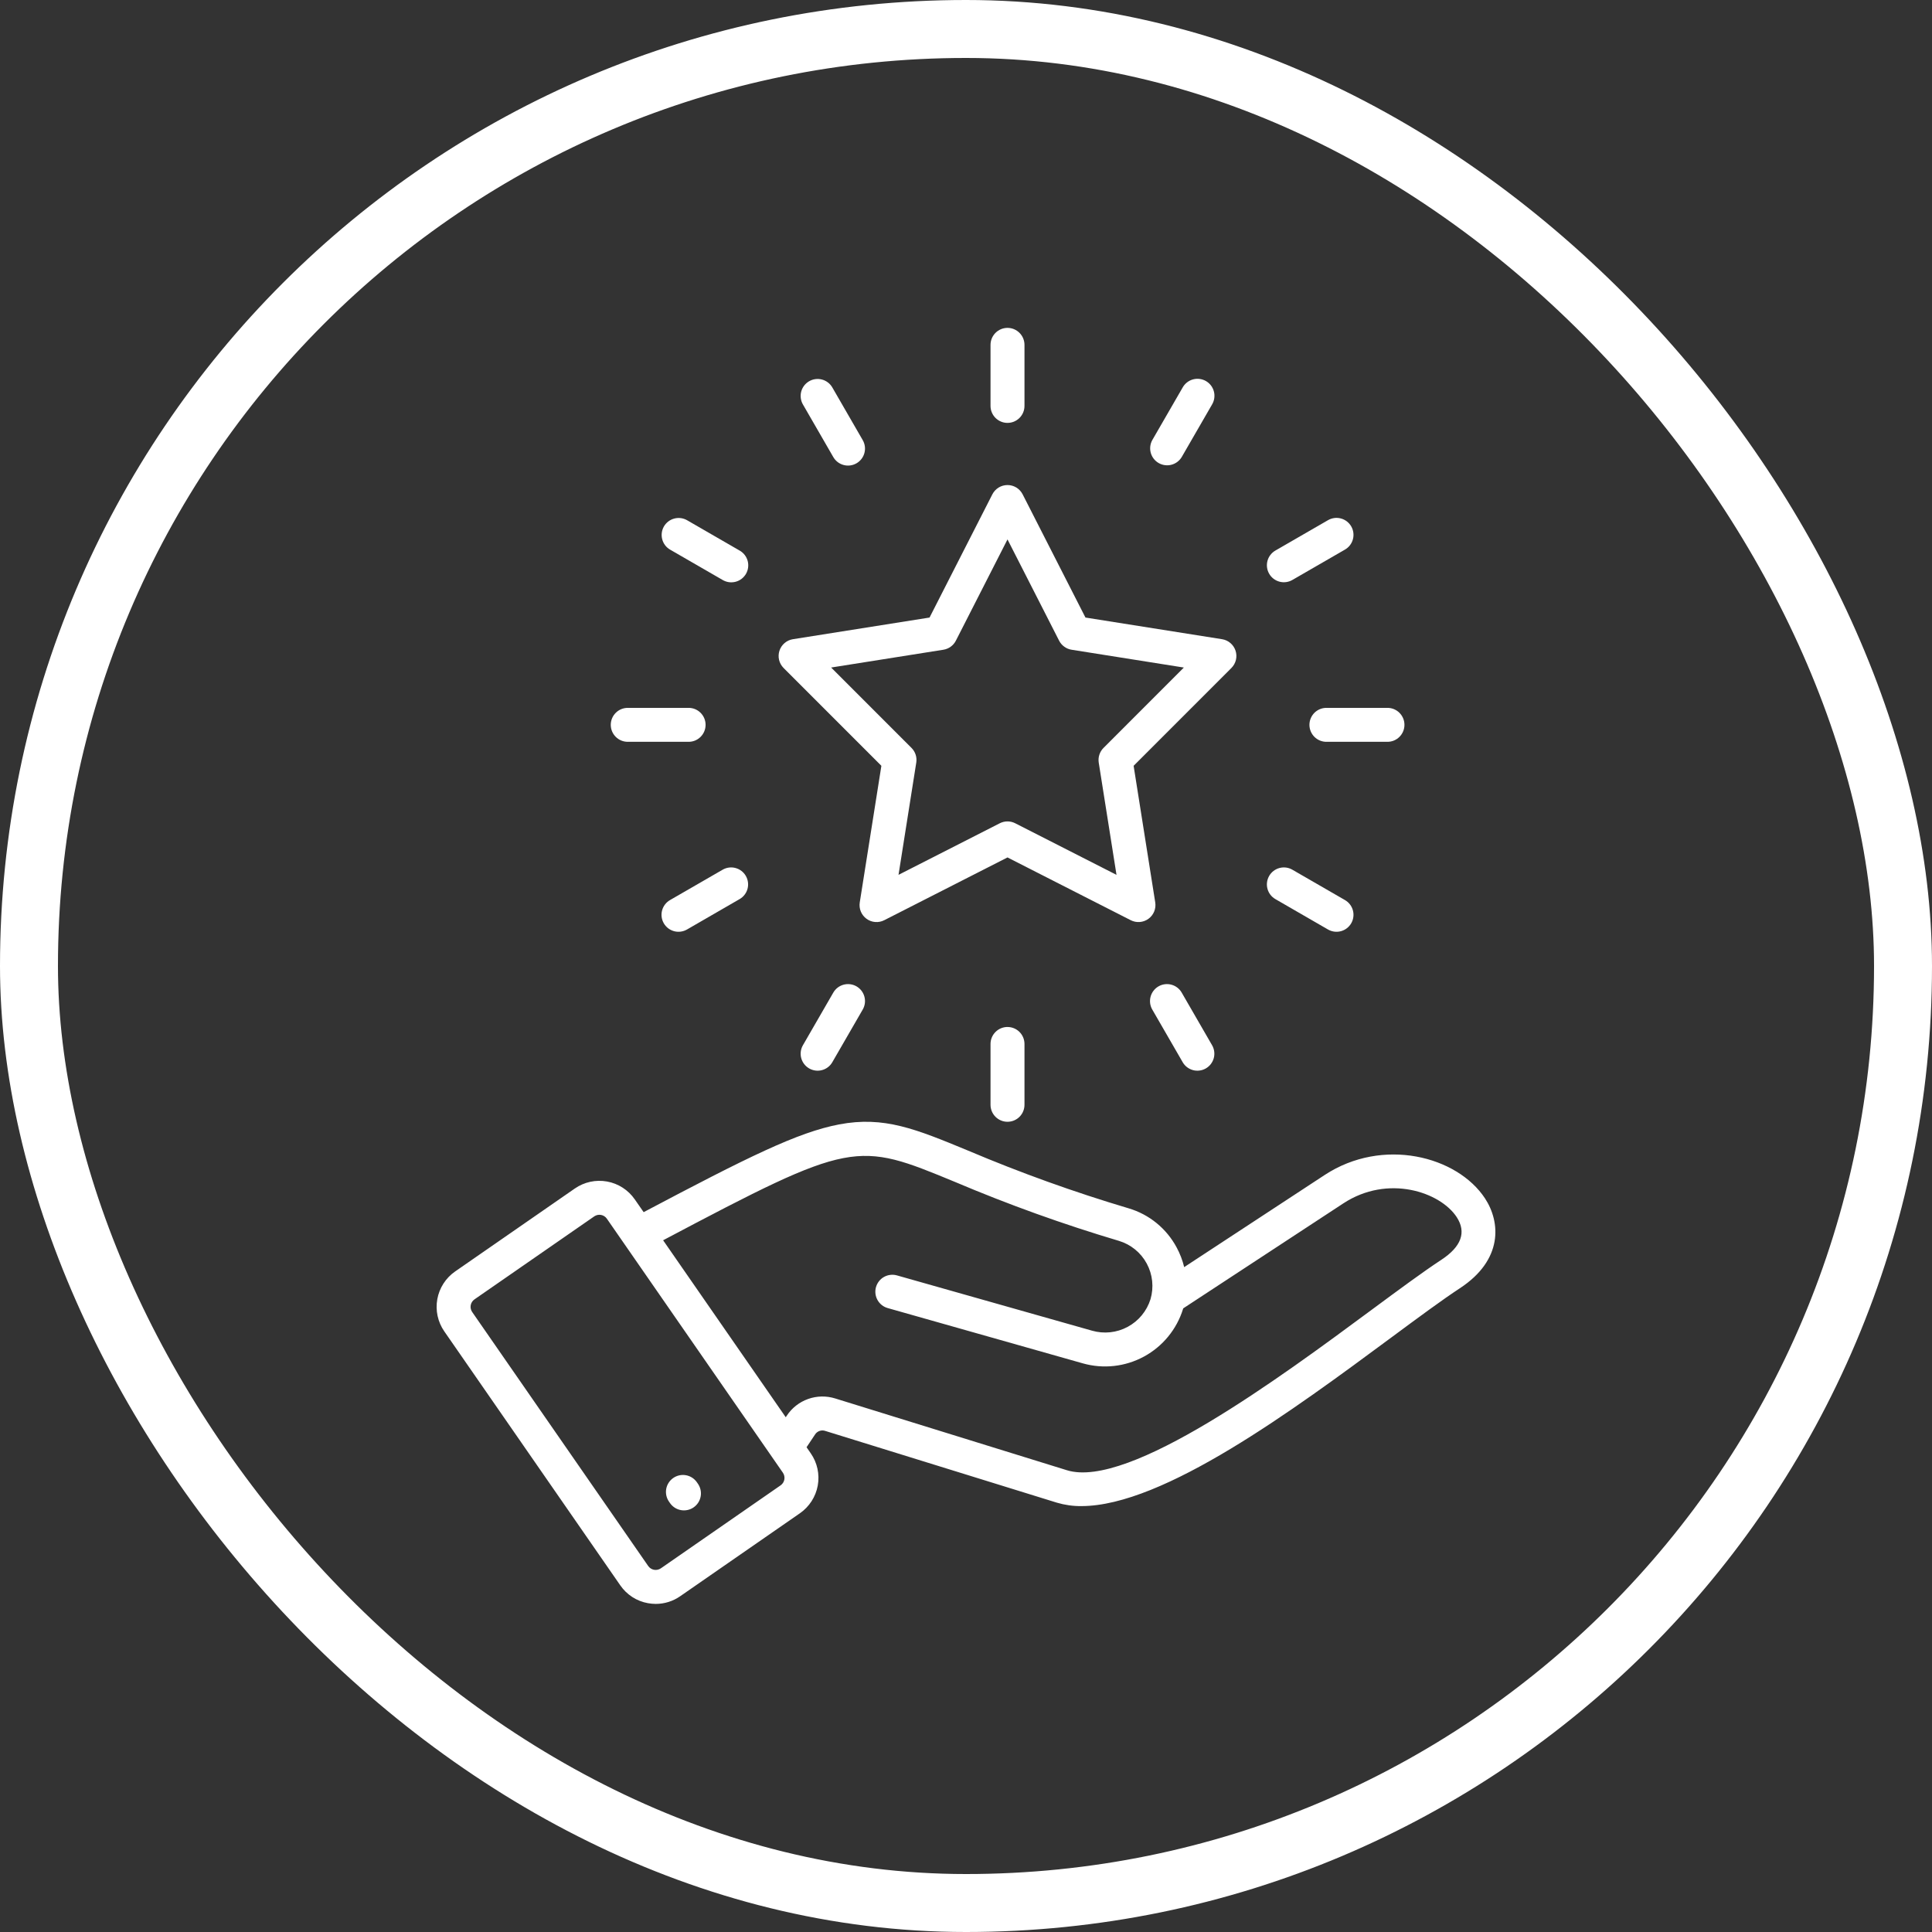 <?xml version="1.0" encoding="UTF-8"?>
<svg xmlns="http://www.w3.org/2000/svg" width="100" height="100" viewBox="0 0 100 100" fill="none">
  <rect x="0" y="0" width="100" height="100" fill="#333333" stroke="none"/>
  <rect x="1.5" y="1.5" width="97" height="97" rx="48.5" stroke="white" stroke-width="3"></rect>
  <path d="M76.866 62.032C75.424 59.834 71.568 58.847 68.565 60.817L61.293 65.586C61.207 65.23 61.075 64.886 60.901 64.564C60.641 64.08 60.288 63.652 59.862 63.305C59.437 62.958 58.946 62.699 58.419 62.543C55.597 61.703 52.824 60.706 50.112 59.557C47.398 58.435 45.76 57.758 43.434 58.199C41.289 58.606 38.685 59.9 33.315 62.741L32.854 62.077C32.517 61.592 32.002 61.26 31.421 61.155C30.84 61.05 30.242 61.179 29.756 61.515L23.557 65.811C23.072 66.148 22.741 66.663 22.635 67.244C22.53 67.825 22.659 68.424 22.995 68.909L32.107 82.059C32.273 82.3 32.486 82.505 32.731 82.664C32.977 82.822 33.252 82.93 33.54 82.981C33.673 83.005 33.809 83.017 33.944 83.018C34.395 83.017 34.836 82.879 35.206 82.621L41.405 78.325C41.89 77.988 42.221 77.473 42.327 76.892C42.432 76.311 42.303 75.712 41.967 75.227L41.747 74.909L42.185 74.252C42.239 74.165 42.321 74.1 42.417 74.066C42.513 74.032 42.617 74.031 42.714 74.064L54.704 77.778C55.116 77.9 55.543 77.96 55.973 77.955C60.216 77.955 66.954 72.972 72.004 69.236C73.426 68.184 74.655 67.275 75.562 66.68C77.809 65.207 77.668 63.256 76.866 62.032ZM40.404 76.881L34.205 81.177C34.102 81.247 33.976 81.274 33.854 81.252C33.732 81.23 33.623 81.16 33.552 81.058L24.44 67.909C24.369 67.806 24.342 67.68 24.364 67.558C24.386 67.435 24.456 67.327 24.558 67.256L30.757 62.96C30.86 62.889 30.986 62.862 31.108 62.884C31.23 62.906 31.339 62.976 31.41 63.078L40.523 76.228C40.593 76.33 40.62 76.456 40.598 76.579C40.576 76.701 40.506 76.81 40.404 76.881ZM74.598 65.211C73.65 65.833 72.403 66.756 70.959 67.823C66.272 71.29 58.427 77.092 55.224 76.099L43.234 72.385C42.775 72.241 42.282 72.249 41.829 72.41C41.376 72.571 40.987 72.875 40.723 73.277L40.67 73.356L34.323 64.196C44.151 58.996 44.315 59.063 49.441 61.181C52.208 62.354 55.038 63.371 57.918 64.228C58.533 64.414 59.05 64.835 59.355 65.401C59.661 65.966 59.731 66.629 59.55 67.246C59.359 67.859 58.934 68.374 58.368 68.678C57.802 68.983 57.139 69.053 56.522 68.875L46.432 66.016C46.32 65.984 46.204 65.974 46.089 65.987C45.973 66 45.862 66.035 45.761 66.091C45.659 66.147 45.57 66.223 45.498 66.314C45.426 66.405 45.373 66.509 45.341 66.621C45.309 66.732 45.3 66.849 45.314 66.964C45.328 67.079 45.364 67.19 45.421 67.291C45.478 67.392 45.554 67.481 45.645 67.552C45.737 67.624 45.841 67.676 45.953 67.707L56.043 70.566C57.105 70.868 58.243 70.742 59.213 70.215C60.184 69.688 60.909 68.802 61.235 67.748C61.238 67.739 61.24 67.73 61.242 67.722L69.53 62.287C71.836 60.774 74.545 61.697 75.398 62.996C75.911 63.781 75.642 64.526 74.598 65.211ZM36.116 76.787C36.184 76.882 36.232 76.989 36.258 77.102C36.284 77.215 36.288 77.333 36.268 77.447C36.248 77.562 36.206 77.671 36.144 77.77C36.081 77.868 36 77.953 35.905 78.019C35.81 78.086 35.702 78.133 35.588 78.157C35.475 78.182 35.357 78.184 35.243 78.163C35.129 78.142 35.02 78.099 34.922 78.035C34.825 77.972 34.741 77.89 34.675 77.793L34.628 77.725C34.562 77.631 34.515 77.524 34.49 77.411C34.465 77.299 34.463 77.182 34.483 77.068C34.503 76.955 34.545 76.846 34.608 76.749C34.67 76.652 34.75 76.568 34.845 76.502C34.94 76.436 35.046 76.389 35.159 76.364C35.272 76.339 35.388 76.337 35.502 76.357C35.615 76.377 35.724 76.419 35.821 76.481C35.919 76.544 36.002 76.624 36.069 76.719L36.116 76.787ZM45.62 39.638L44.501 46.71C44.476 46.87 44.495 47.034 44.557 47.184C44.62 47.333 44.722 47.463 44.853 47.558C44.984 47.654 45.139 47.711 45.3 47.723C45.462 47.736 45.624 47.704 45.768 47.63L52.148 44.381L58.528 47.63C58.672 47.703 58.834 47.736 58.996 47.723C59.157 47.71 59.312 47.653 59.443 47.558C59.574 47.463 59.677 47.333 59.739 47.183C59.801 47.033 59.82 46.87 59.795 46.71L58.676 39.638L63.738 34.574C63.852 34.459 63.933 34.316 63.971 34.158C64.009 34 64.002 33.835 63.952 33.681C63.902 33.527 63.81 33.39 63.687 33.285C63.564 33.179 63.414 33.11 63.254 33.085L56.183 31.964L52.931 25.585C52.857 25.441 52.745 25.32 52.607 25.235C52.469 25.151 52.31 25.106 52.148 25.106C51.986 25.106 51.827 25.151 51.689 25.235C51.551 25.32 51.439 25.441 51.365 25.585L48.113 31.964L41.042 33.085C40.882 33.11 40.732 33.179 40.609 33.285C40.486 33.39 40.394 33.527 40.344 33.681C40.294 33.835 40.287 34 40.325 34.158C40.363 34.316 40.444 34.459 40.558 34.574L45.62 39.638ZM48.831 33.63C48.968 33.608 49.097 33.554 49.209 33.473C49.322 33.391 49.413 33.284 49.476 33.161L52.148 27.92L54.82 33.162C54.883 33.285 54.974 33.392 55.087 33.473C55.199 33.555 55.328 33.609 55.465 33.63L61.276 34.552L57.117 38.713C57.019 38.811 56.945 38.931 56.903 39.063C56.86 39.194 56.849 39.335 56.87 39.471L57.79 45.282L52.547 42.612C52.423 42.549 52.287 42.516 52.148 42.516C52.01 42.516 51.873 42.549 51.749 42.612L46.507 45.282L47.426 39.471C47.447 39.335 47.437 39.194 47.394 39.063C47.351 38.931 47.278 38.811 47.18 38.713L43.02 34.551L48.831 33.63ZM51.269 20.999V17.861C51.268 17.745 51.289 17.629 51.333 17.522C51.377 17.414 51.441 17.316 51.523 17.233C51.605 17.15 51.702 17.084 51.809 17.039C51.916 16.994 52.032 16.971 52.148 16.971C52.264 16.971 52.38 16.994 52.487 17.039C52.594 17.084 52.692 17.15 52.773 17.233C52.855 17.316 52.92 17.414 52.963 17.522C53.007 17.629 53.028 17.745 53.027 17.861V20.999C53.028 21.116 53.007 21.231 52.963 21.339C52.92 21.447 52.855 21.545 52.773 21.628C52.692 21.71 52.594 21.776 52.487 21.821C52.38 21.866 52.264 21.889 52.148 21.889C52.032 21.889 51.916 21.866 51.809 21.821C51.702 21.776 51.605 21.71 51.523 21.628C51.441 21.545 51.377 21.447 51.333 21.339C51.289 21.231 51.268 21.116 51.269 20.999ZM41.559 20.934C41.501 20.834 41.464 20.723 41.449 20.609C41.434 20.494 41.441 20.378 41.471 20.267C41.501 20.155 41.553 20.051 41.623 19.959C41.693 19.868 41.781 19.791 41.881 19.733C41.981 19.675 42.091 19.638 42.205 19.623C42.32 19.608 42.436 19.616 42.547 19.645C42.659 19.675 42.763 19.727 42.855 19.797C42.947 19.867 43.023 19.955 43.081 20.055L44.65 22.773C44.709 22.873 44.748 22.983 44.764 23.099C44.78 23.213 44.773 23.331 44.743 23.443C44.714 23.555 44.662 23.66 44.592 23.753C44.521 23.845 44.433 23.922 44.333 23.98C44.232 24.038 44.121 24.076 44.006 24.091C43.891 24.106 43.774 24.098 43.662 24.067C43.55 24.037 43.445 23.984 43.353 23.913C43.262 23.841 43.185 23.753 43.128 23.652L41.559 20.934ZM34.364 27.25C34.481 27.048 34.673 26.901 34.898 26.841C35.123 26.78 35.363 26.812 35.565 26.928L38.283 28.497C38.384 28.554 38.473 28.631 38.544 28.722C38.616 28.814 38.668 28.919 38.699 29.031C38.729 29.143 38.737 29.26 38.722 29.375C38.707 29.49 38.67 29.601 38.612 29.702C38.554 29.802 38.476 29.89 38.384 29.961C38.292 30.031 38.187 30.083 38.074 30.112C37.962 30.142 37.845 30.149 37.73 30.133C37.615 30.117 37.504 30.078 37.404 30.019L34.686 28.45C34.484 28.334 34.337 28.142 34.277 27.917C34.217 27.692 34.248 27.452 34.364 27.25ZM31.613 37.518C31.613 37.285 31.706 37.061 31.871 36.896C32.035 36.731 32.259 36.639 32.492 36.639H35.631C35.747 36.637 35.863 36.659 35.971 36.702C36.078 36.746 36.177 36.81 36.259 36.892C36.342 36.974 36.408 37.071 36.453 37.179C36.498 37.286 36.521 37.401 36.521 37.517C36.521 37.634 36.498 37.749 36.453 37.856C36.408 37.964 36.342 38.061 36.259 38.143C36.177 38.224 36.078 38.289 35.971 38.333C35.863 38.376 35.747 38.398 35.631 38.396H32.492C32.259 38.396 32.035 38.304 31.871 38.139C31.706 37.974 31.613 37.751 31.613 37.518ZM38.604 45.337C38.662 45.437 38.699 45.547 38.714 45.662C38.73 45.776 38.722 45.892 38.692 46.004C38.662 46.115 38.611 46.22 38.54 46.311C38.47 46.403 38.382 46.48 38.282 46.537L35.565 48.107C35.465 48.166 35.354 48.204 35.239 48.22C35.124 48.236 35.007 48.229 34.895 48.2C34.783 48.17 34.677 48.118 34.585 48.048C34.493 47.977 34.416 47.889 34.358 47.789C34.299 47.688 34.262 47.577 34.247 47.462C34.232 47.347 34.24 47.23 34.271 47.118C34.301 47.006 34.354 46.901 34.425 46.81C34.496 46.718 34.585 46.642 34.686 46.584L37.404 45.016C37.605 44.899 37.845 44.867 38.07 44.928C38.296 44.988 38.487 45.135 38.604 45.337V45.337ZM44.65 52.262L43.081 54.979C43.023 55.079 42.947 55.167 42.855 55.237C42.764 55.307 42.659 55.359 42.547 55.389C42.436 55.419 42.32 55.426 42.205 55.411C42.091 55.396 41.981 55.359 41.881 55.301C41.781 55.243 41.693 55.166 41.623 55.075C41.553 54.983 41.501 54.879 41.471 54.767C41.441 54.656 41.434 54.54 41.449 54.425C41.464 54.311 41.501 54.201 41.559 54.101L43.128 51.383C43.185 51.282 43.262 51.193 43.353 51.122C43.445 51.051 43.55 50.998 43.662 50.968C43.774 50.937 43.891 50.929 44.006 50.944C44.121 50.959 44.232 50.996 44.333 51.054C44.433 51.112 44.521 51.19 44.592 51.282C44.662 51.374 44.714 51.48 44.743 51.592C44.773 51.704 44.78 51.821 44.764 51.936C44.748 52.051 44.709 52.162 44.65 52.262ZM52.148 53.157C52.381 53.157 52.605 53.249 52.769 53.414C52.934 53.579 53.027 53.802 53.027 54.035V57.173C53.028 57.29 53.007 57.405 52.963 57.513C52.92 57.621 52.855 57.719 52.773 57.802C52.692 57.885 52.594 57.95 52.487 57.995C52.38 58.04 52.264 58.063 52.148 58.063C52.032 58.063 51.916 58.04 51.809 57.995C51.702 57.95 51.605 57.885 51.523 57.802C51.441 57.719 51.377 57.621 51.333 57.513C51.289 57.405 51.268 57.29 51.269 57.173V54.035C51.269 53.802 51.362 53.578 51.527 53.414C51.691 53.249 51.915 53.156 52.148 53.156V53.157ZM61.168 51.383L62.737 54.101C62.795 54.201 62.832 54.311 62.847 54.425C62.862 54.54 62.855 54.656 62.825 54.767C62.795 54.879 62.743 54.983 62.673 55.075C62.603 55.166 62.515 55.243 62.415 55.301C62.315 55.359 62.205 55.396 62.091 55.411C61.976 55.426 61.86 55.419 61.749 55.389C61.637 55.359 61.533 55.307 61.441 55.237C61.349 55.167 61.273 55.079 61.215 54.979L59.646 52.262C59.587 52.162 59.548 52.051 59.532 51.936C59.517 51.821 59.523 51.704 59.553 51.592C59.583 51.48 59.634 51.374 59.705 51.282C59.775 51.19 59.863 51.112 59.964 51.054C60.064 50.996 60.175 50.959 60.29 50.944C60.405 50.929 60.522 50.937 60.634 50.968C60.746 50.998 60.851 51.051 60.943 51.122C61.034 51.193 61.111 51.282 61.168 51.383ZM65.692 45.337C65.75 45.237 65.826 45.15 65.918 45.079C66.01 45.009 66.114 44.957 66.225 44.928C66.337 44.898 66.453 44.89 66.568 44.905C66.682 44.92 66.792 44.958 66.892 45.016L69.61 46.584C69.711 46.642 69.8 46.718 69.871 46.81C69.942 46.901 69.995 47.006 70.025 47.118C70.056 47.23 70.064 47.347 70.049 47.462C70.034 47.577 69.997 47.688 69.939 47.789C69.881 47.889 69.803 47.977 69.711 48.048C69.619 48.118 69.513 48.17 69.401 48.2C69.289 48.229 69.172 48.236 69.057 48.22C68.942 48.204 68.831 48.166 68.731 48.107L66.013 46.537C65.913 46.48 65.826 46.403 65.755 46.311C65.685 46.22 65.634 46.115 65.604 46.004C65.574 45.892 65.566 45.776 65.582 45.661C65.597 45.547 65.634 45.437 65.692 45.337V45.337ZM68.666 36.639H71.804C71.92 36.637 72.036 36.659 72.144 36.702C72.251 36.746 72.35 36.81 72.432 36.892C72.515 36.974 72.581 37.071 72.626 37.179C72.671 37.286 72.694 37.401 72.694 37.517C72.694 37.634 72.671 37.749 72.626 37.856C72.581 37.964 72.515 38.061 72.432 38.143C72.35 38.224 72.251 38.289 72.144 38.333C72.036 38.376 71.92 38.398 71.804 38.396H68.666C68.55 38.398 68.434 38.376 68.326 38.333C68.218 38.289 68.12 38.224 68.037 38.143C67.955 38.061 67.889 37.964 67.844 37.856C67.799 37.749 67.776 37.634 67.776 37.517C67.776 37.401 67.799 37.286 67.844 37.179C67.889 37.071 67.955 36.974 68.037 36.892C68.12 36.81 68.218 36.746 68.326 36.702C68.434 36.659 68.55 36.637 68.666 36.639ZM65.692 29.697C65.634 29.597 65.597 29.487 65.582 29.373C65.567 29.258 65.574 29.142 65.604 29.03C65.634 28.919 65.685 28.814 65.756 28.723C65.826 28.631 65.913 28.555 66.013 28.497L68.731 26.928C68.831 26.869 68.942 26.83 69.057 26.814C69.172 26.798 69.289 26.805 69.401 26.835C69.513 26.864 69.619 26.916 69.711 26.986C69.803 27.057 69.881 27.145 69.939 27.245C69.997 27.346 70.034 27.457 70.049 27.572C70.064 27.687 70.056 27.804 70.025 27.916C69.995 28.028 69.942 28.133 69.871 28.225C69.8 28.316 69.711 28.393 69.61 28.45L66.892 30.019C66.792 30.077 66.682 30.114 66.568 30.129C66.453 30.144 66.337 30.137 66.225 30.107C66.114 30.077 66.009 30.025 65.918 29.955C65.826 29.885 65.749 29.797 65.692 29.697ZM59.646 22.773L61.215 20.055C61.272 19.954 61.348 19.865 61.44 19.793C61.532 19.721 61.636 19.669 61.749 19.638C61.861 19.607 61.978 19.599 62.093 19.614C62.209 19.629 62.32 19.666 62.42 19.724C62.521 19.782 62.609 19.86 62.68 19.952C62.75 20.045 62.802 20.15 62.831 20.263C62.861 20.375 62.867 20.492 62.851 20.608C62.835 20.723 62.796 20.834 62.737 20.934L61.168 23.652C61.05 23.851 60.859 23.996 60.635 24.055C60.41 24.114 60.172 24.082 59.971 23.966C59.771 23.851 59.624 23.66 59.563 23.437C59.502 23.213 59.532 22.974 59.646 22.773Z" fill="white"></path>
</svg>

